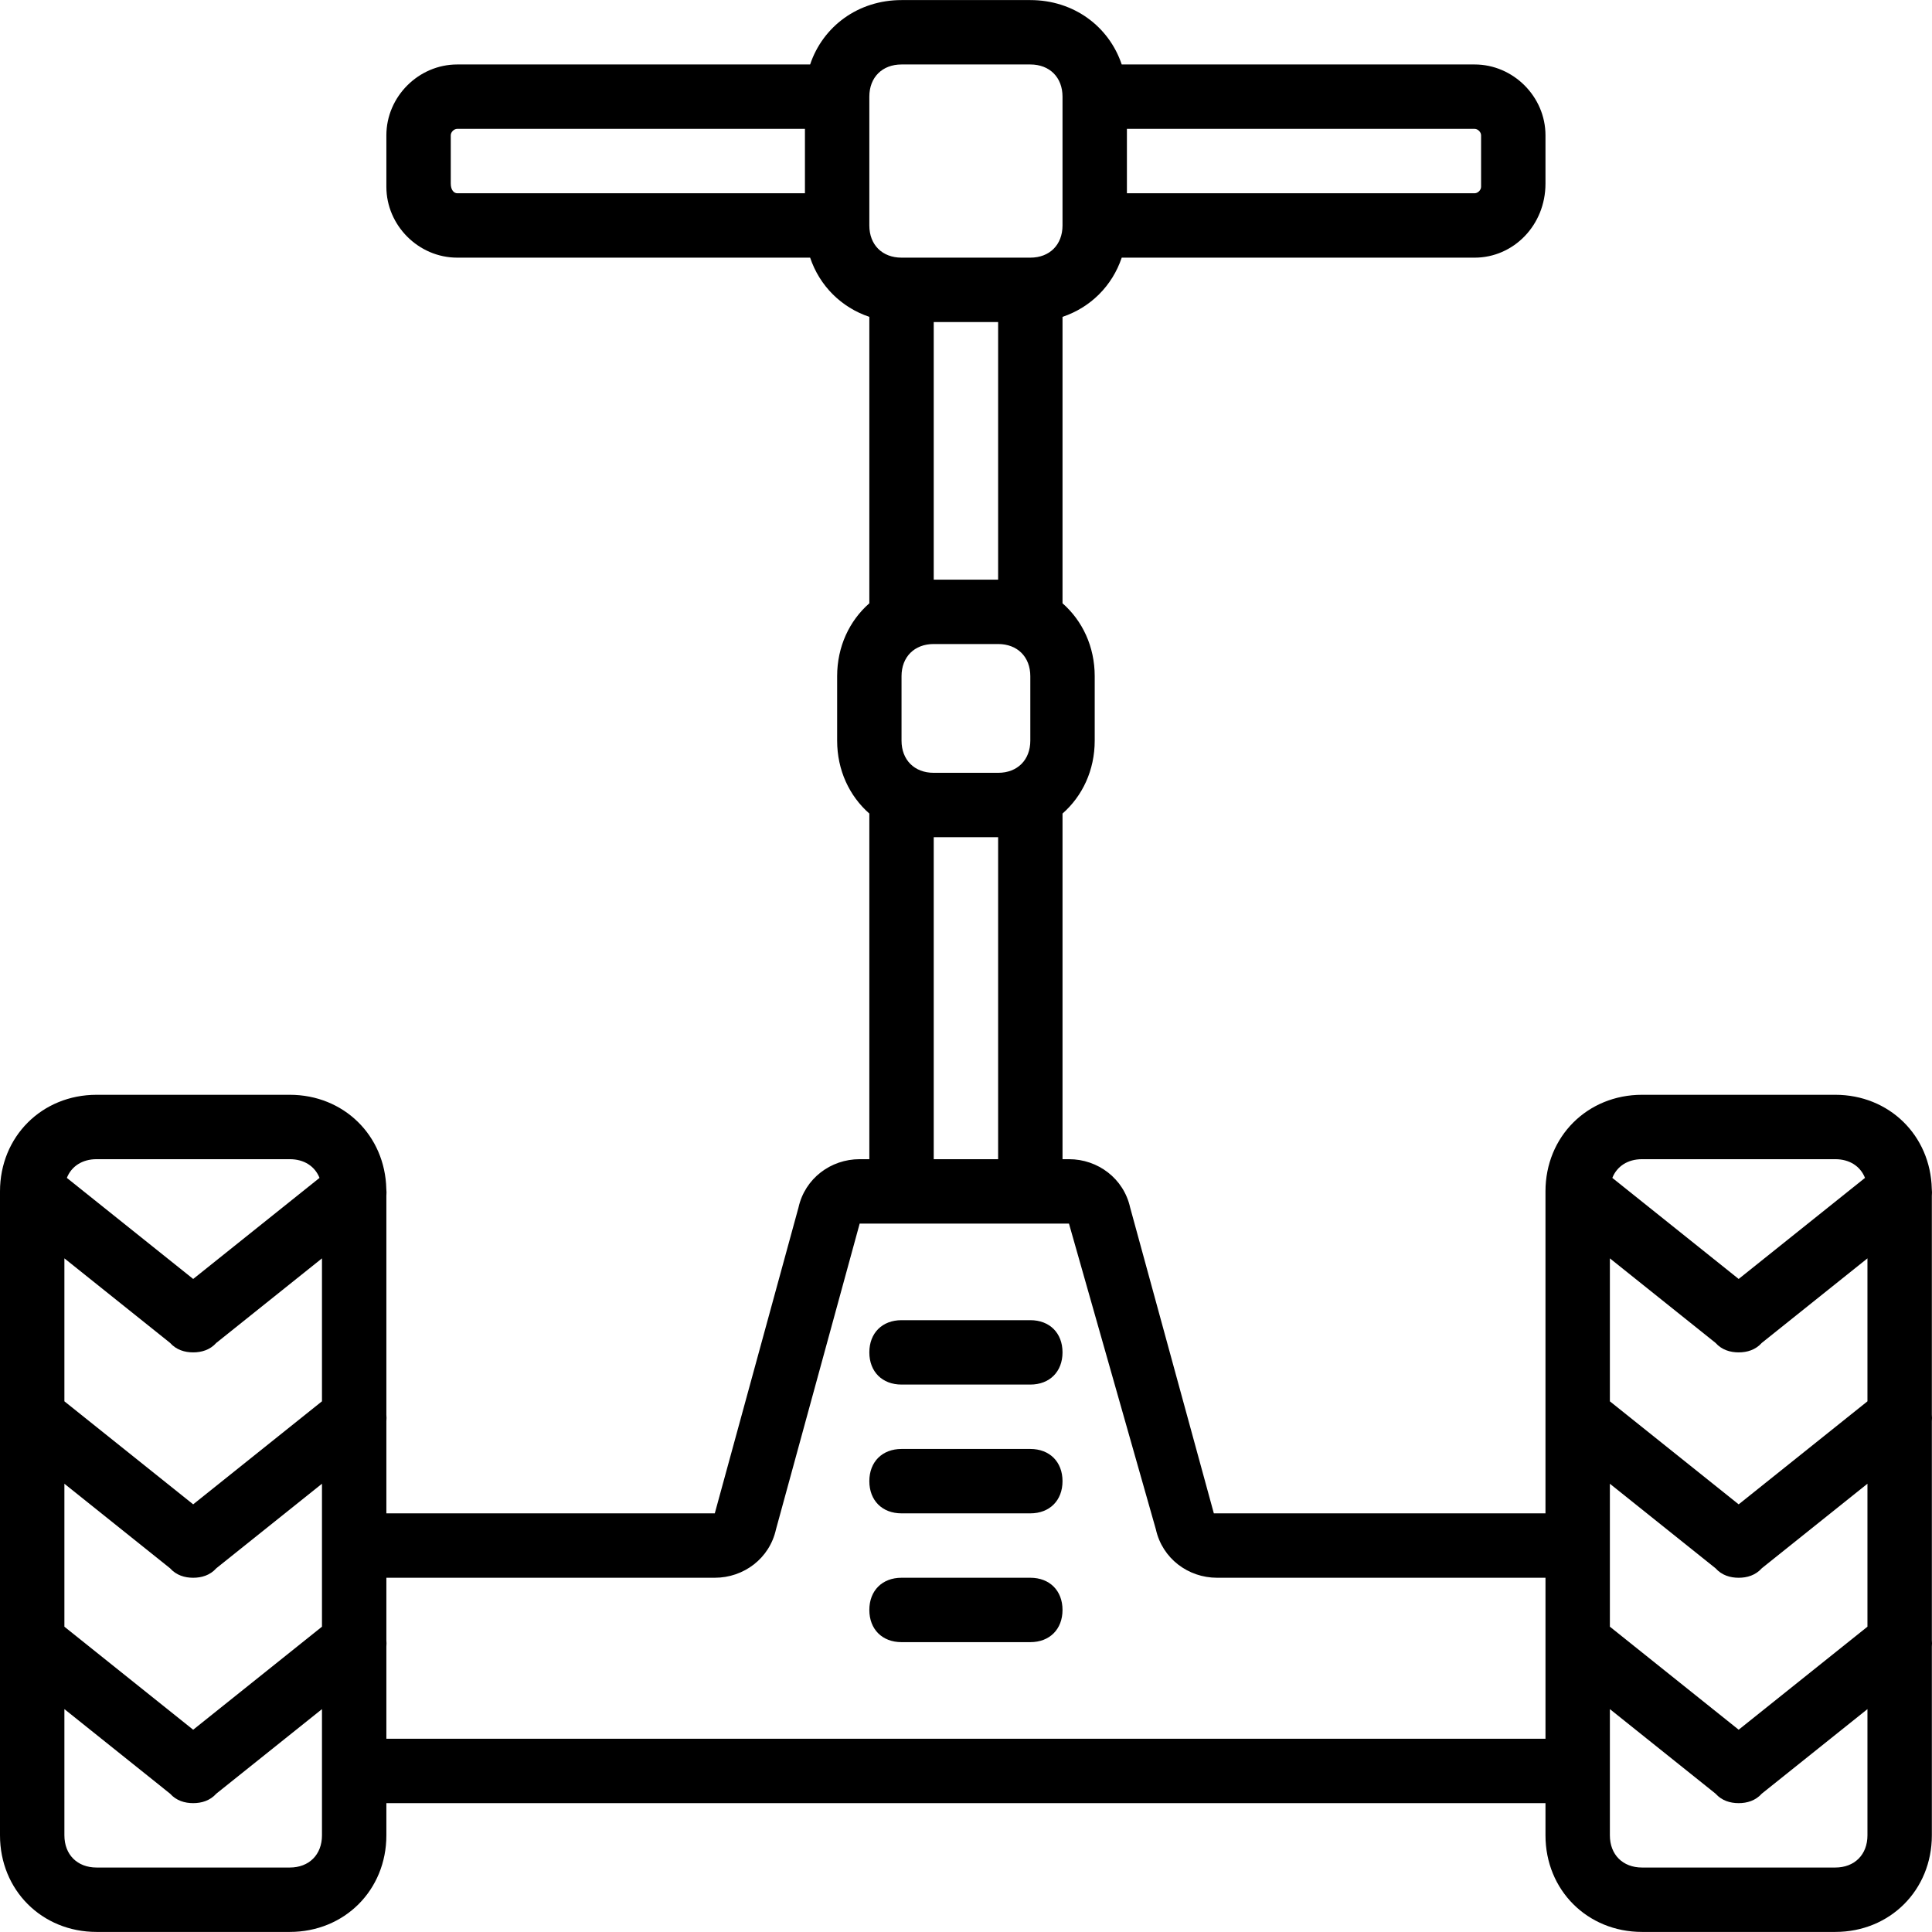 <?xml version="1.0" encoding="iso-8859-1"?>
<!-- Uploaded to: SVG Repo, www.svgrepo.com, Generator: SVG Repo Mixer Tools -->
<svg fill="#000000" height="800px" width="800px" version="1.1" id="Layer_1" xmlns="http://www.w3.org/2000/svg" xmlns:xlink="http://www.w3.org/1999/xlink" 
	 viewBox="0 0 512.04 512.04" xml:space="preserve">
<g transform="translate(1 1)">
	<g>
		<g>
			<path d="M511,373.946v-58.019c0.058-0.608,0.048-1.223-0.016-1.832c-0.331-14.181-11.299-24.942-25.584-24.942h-51.2
				c-14.507,0-25.6,11.093-25.6,25.6v85.333h-87.893L298.52,319.02c-1.707-7.68-8.533-12.8-16.213-12.8H280.6v-91.603
				c5.28-4.634,8.533-11.48,8.533-19.33V178.22c0-7.85-3.253-14.696-8.533-19.33V82.978c7.451-2.501,13.19-8.239,15.691-15.691
				h93.536c10.24,0,18.773-8.533,18.773-19.627v-12.8c0-10.24-8.533-18.773-18.773-18.773h-93.536
				C292.9,5.983,283.557-0.98,272.067-0.98h-34.133c-11.491,0-20.833,6.963-24.224,17.067h-93.536
				c-10.24,0-18.773,8.533-18.773,18.773v13.653c0,10.24,8.533,18.773,18.773,18.773h93.536c2.501,7.451,8.239,13.19,15.691,15.691
				v75.912c-5.28,4.634-8.533,11.48-8.533,19.33v17.067c0,7.85,3.253,14.696,8.533,19.33v91.603h-2.56
				c-7.68,0-14.507,5.12-16.213,12.8l-22.187,81.067H101.4V375.66c0.054-0.568,0.052-1.144,0-1.713v-58.02
				c0.058-0.608,0.048-1.222-0.016-1.831c-0.331-14.182-11.298-24.942-25.584-24.942H24.6c-14.507,0-25.6,11.093-25.6,25.6V485.42
				c0,14.507,11.093,25.6,25.6,25.6h51.2c14.507,0,25.6-11.093,25.6-25.6v-8.533h307.2v8.533c0,14.507,11.093,25.6,25.6,25.6h51.2
				c14.507,0,25.6-11.093,25.6-25.6v-50.026c0.054-0.569,0.052-1.144,0-1.714v-58.019C511.054,375.092,511.052,374.517,511,373.946z
				 M459.8,397.698l-34.133-27.307v-37.888l27.998,22.399c1.667,1.867,3.901,2.519,6.135,2.519s4.468-0.651,6.135-2.519
				l27.998-22.399v37.888L459.8,397.698z M434.2,306.22h51.2c3.805,0,6.664,1.888,7.883,4.957L459.8,337.964l-33.483-26.787
				C427.536,308.108,430.395,306.22,434.2,306.22z M425.667,392.236l27.998,22.399c1.667,1.867,3.901,2.519,6.135,2.519
				s4.468-0.651,6.135-2.519l27.998-22.399v37.888L459.8,457.431l-34.133-27.307v-30.037V392.236z M237.933,195.287V178.22
				c0-5.12,3.413-8.533,8.533-8.533h17.067c5.12,0,8.533,3.413,8.533,8.533v17.067c0,5.12-3.413,8.533-8.533,8.533h-17.067
				C241.347,203.82,237.933,200.407,237.933,195.287z M391.533,34.86v13.653c0,0.853-0.853,1.707-1.707,1.707h-92.16V33.154h92.16
				C390.68,33.154,391.533,34.007,391.533,34.86z M237.933,16.087h34.133c5.12,0,8.533,3.413,8.533,8.533v34.133
				c0,5.12-3.413,8.533-8.533,8.533h-34.133c-5.12,0-8.533-3.413-8.533-8.533V24.62C229.4,19.5,232.813,16.087,237.933,16.087z
				 M118.467,47.66v-12.8c0-0.853,0.853-1.707,1.707-1.707h92.16V50.22h-92.16C119.32,50.22,118.467,49.367,118.467,47.66z
				 M246.467,84.354h17.067v68.267h-17.067V84.354z M246.467,220.887h17.067v85.333h-17.067V220.887z M84.333,430.124L50.2,457.431
				l-34.133-27.307v-37.888l27.998,22.399c1.667,1.867,3.901,2.519,6.135,2.519s4.468-0.651,6.135-2.519l27.998-22.399v7.851
				V430.124z M44.065,354.902c1.667,1.867,3.901,2.519,6.135,2.519s4.468-0.651,6.135-2.519l27.998-22.399v37.888L50.2,397.698
				l-34.133-27.307v-37.888L44.065,354.902z M24.6,306.22h51.2c3.805,0,6.664,1.888,7.883,4.957L50.2,337.964l-33.483-26.787
				C17.936,308.108,20.795,306.22,24.6,306.22z M84.333,485.42c0,5.12-3.413,8.533-8.533,8.533H24.6
				c-5.12,0-8.533-3.413-8.533-8.533V451.97l27.998,22.399c1.667,1.867,3.901,2.519,6.135,2.519s4.468-0.651,6.135-2.519
				l27.998-22.399v24.917V485.42z M101.4,459.82v-24.427c0.054-0.568,0.052-1.144,0-1.713v-16.527h87.04
				c7.68,0,14.507-5.12,16.213-12.8l22.187-81.067h2.56h51.2h1.707l23.04,81.067c1.707,7.68,8.533,12.8,16.213,12.8h87.04v42.667
				H101.4z M485.4,493.954h-51.2c-5.12,0-8.533-3.413-8.533-8.533v-8.533V451.97l27.998,22.399c1.667,1.867,3.901,2.519,6.135,2.519
				s4.468-0.651,6.135-2.519l27.998-22.399v33.451C493.933,490.54,490.52,493.954,485.4,493.954z"/>
			<path d="M272.067,348.887h-34.133c-5.12,0-8.533,3.413-8.533,8.533s3.413,8.533,8.533,8.533h34.133
				c5.12,0,8.533-3.413,8.533-8.533S277.187,348.887,272.067,348.887z"/>
			<path d="M272.067,383.02h-34.133c-5.12,0-8.533,3.413-8.533,8.533c0,5.12,3.413,8.533,8.533,8.533h34.133
				c5.12,0,8.533-3.413,8.533-8.533C280.6,386.434,277.187,383.02,272.067,383.02z"/>
			<path d="M272.067,417.154h-34.133c-5.12,0-8.533,3.413-8.533,8.533s3.413,8.533,8.533,8.533h34.133
				c5.12,0,8.533-3.413,8.533-8.533S277.187,417.154,272.067,417.154z"/>
		</g>
	</g>
</g>
</svg>